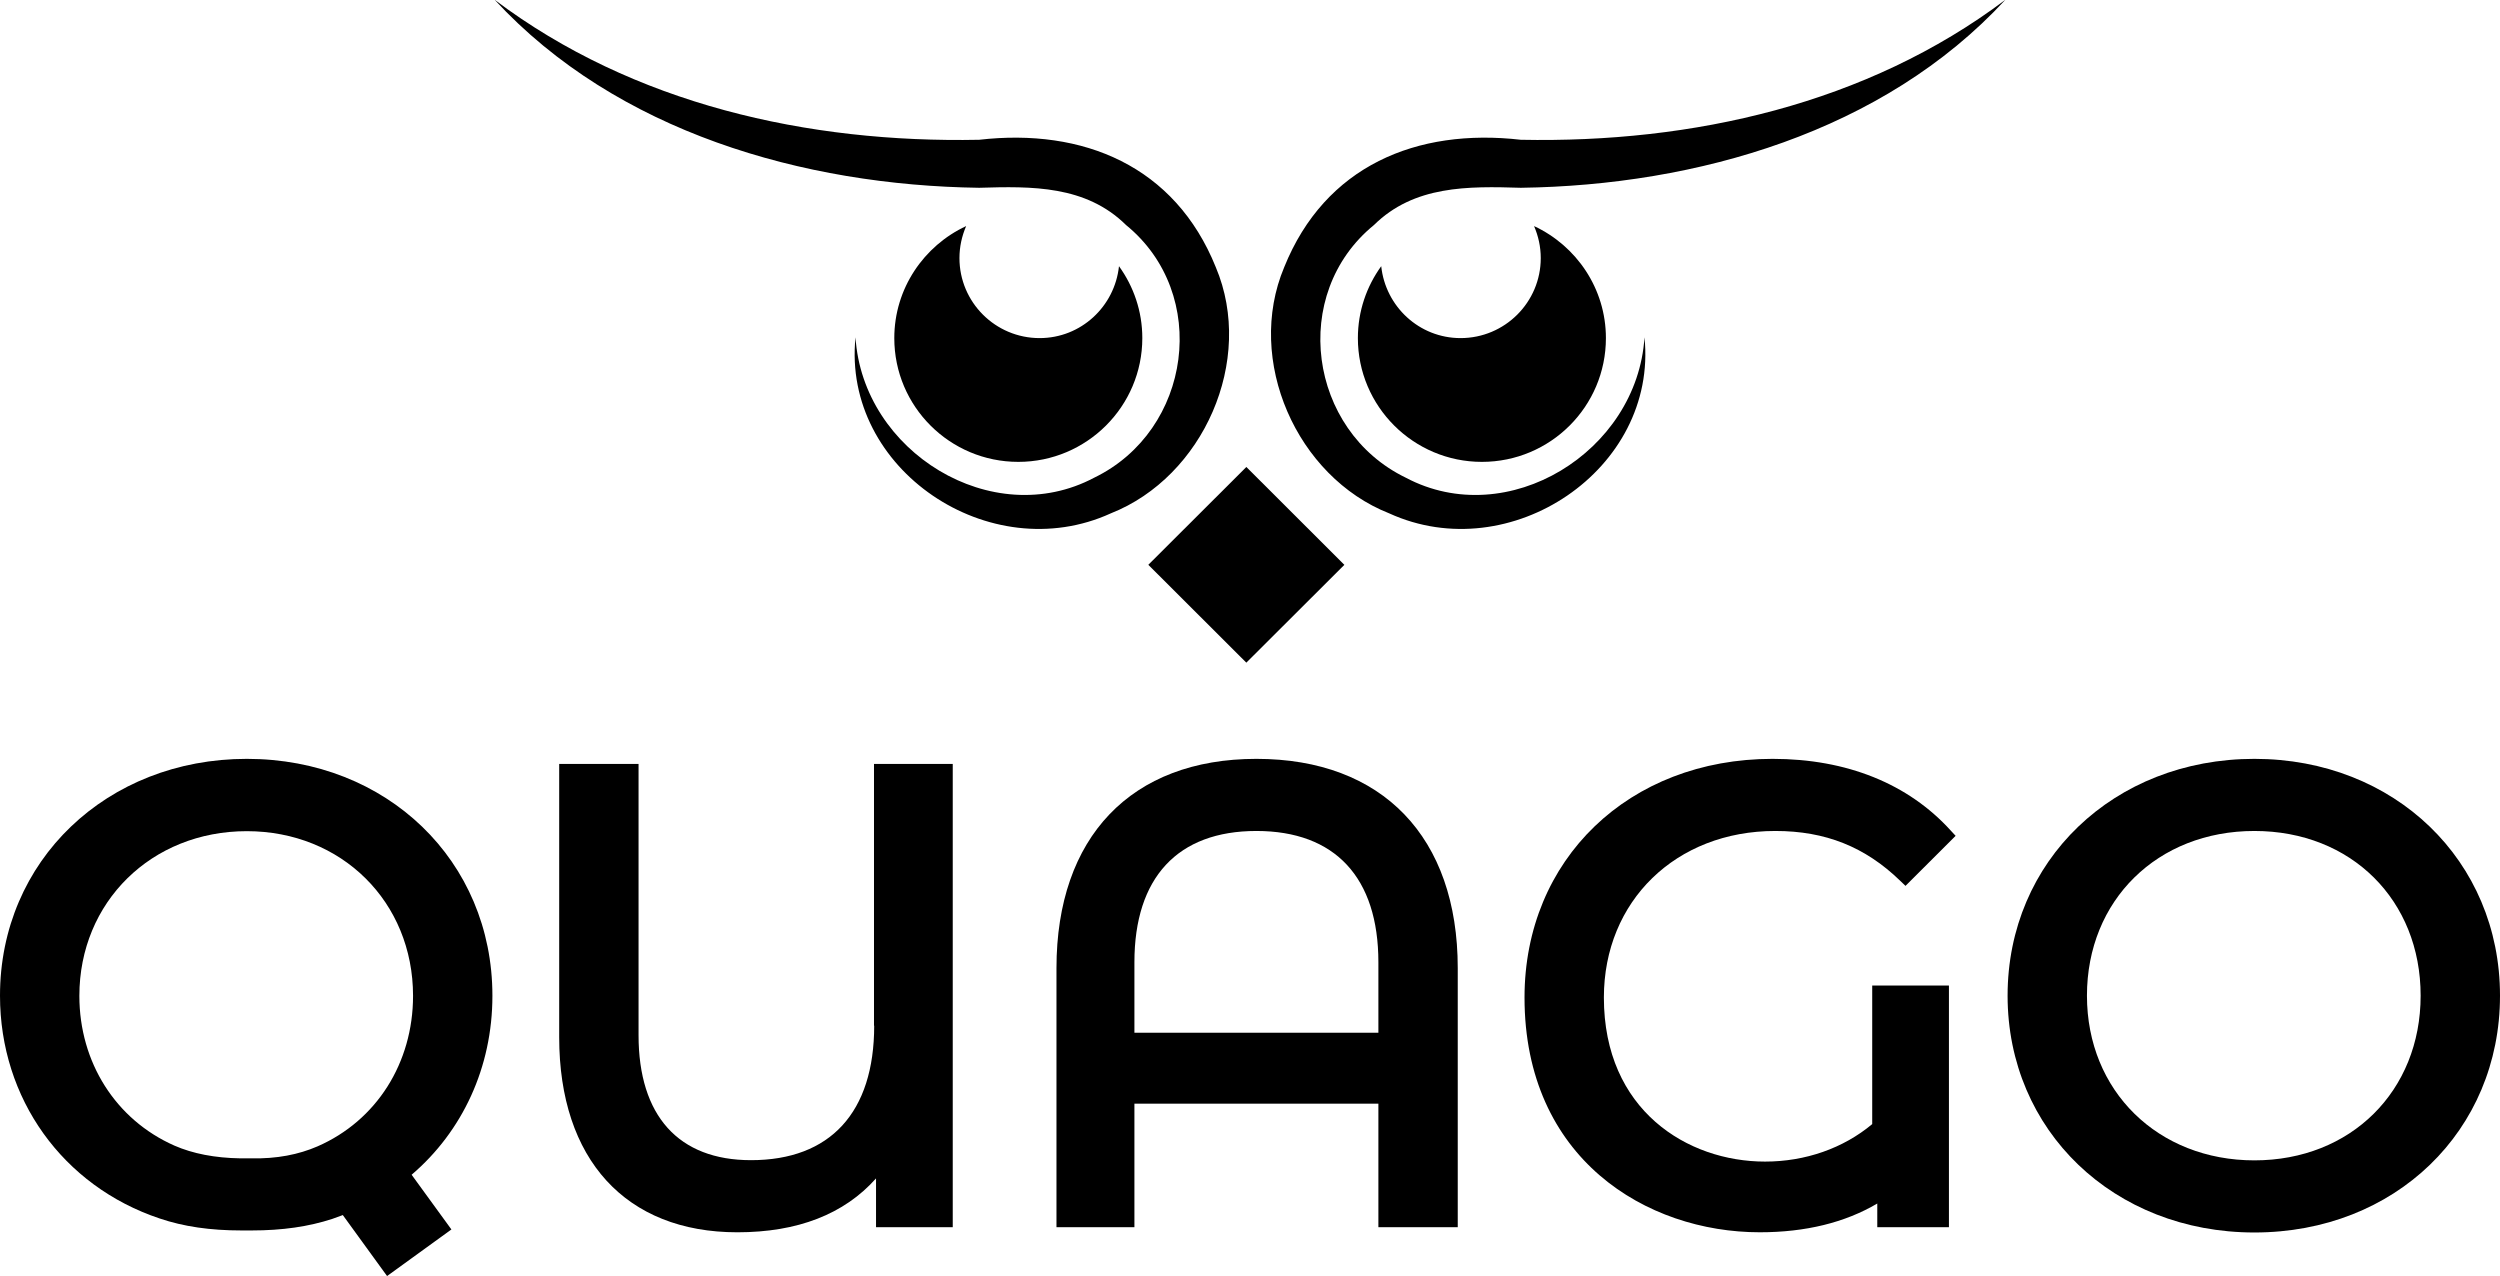 <?xml version="1.0" encoding="UTF-8"?>
<svg xmlns="http://www.w3.org/2000/svg" width="192" height="98" viewBox="0 0 192 98" fill="none">
  <g clip-path="url(#clip0_1001_782)">
    <path d="M37.817 76.468C37.817 66.106 29.711 58.28 18.955 58.28C8.199 58.28 0 66.106 0 76.468C0 84.371 4.817 91.092 12.268 93.581C14.107 94.204 16.149 94.499 18.55 94.499H19.329C21.683 94.499 23.71 94.204 25.518 93.612C25.799 93.519 26.048 93.41 26.328 93.317L29.727 98L34.668 94.422L31.613 90.221C35.51 86.891 37.817 81.975 37.817 76.483M18.955 63.834C26.235 63.834 31.722 69.264 31.722 76.483C31.722 81.633 28.916 86.067 24.38 88.043C22.946 88.665 21.262 89.007 19.267 88.961H18.456C16.508 88.93 14.809 88.603 13.39 87.981C8.885 85.989 6.095 81.586 6.095 76.483C6.095 69.28 11.629 63.834 18.955 63.834Z" fill="black"></path>
    <path d="M67.138 78.77C67.138 85.429 63.771 89.101 57.676 89.101C52.111 89.101 49.041 85.694 49.041 79.502V58.669H42.946V79.657C42.946 89.039 48.058 94.64 56.632 94.64C61.246 94.64 64.831 93.255 67.279 90.501V94.251H73.171V58.669H67.123V78.77H67.138Z" fill="black"></path>
    <path d="M96.491 58.28C86.873 58.28 81.137 64.286 81.137 74.352V94.25H87.123V84.76H105.86V94.25H111.955V74.352C111.955 64.286 106.171 58.28 96.491 58.28ZM105.86 73.9V79.315H87.123V73.9C87.123 67.397 90.443 63.819 96.491 63.819C102.539 63.819 105.86 67.397 105.86 73.9Z" fill="black"></path>
    <path d="M136.35 63.819C140.185 63.819 143.24 65.032 145.937 67.646L146.342 68.035L150.192 64.192L149.818 63.788C146.56 60.194 141.837 58.28 136.132 58.28C125.095 58.28 117.083 65.997 117.083 76.608C117.083 88.992 126.452 94.639 135.15 94.639C138.673 94.639 141.697 93.893 144.175 92.43V94.25H149.678V75.69H143.786V86.331C141.572 88.183 138.657 89.21 135.555 89.21C129.6 89.21 123.178 85.273 123.178 76.608C123.178 69.202 128.712 63.819 136.335 63.819" fill="black"></path>
    <path d="M173.138 58.28C162.336 58.28 154.183 66.106 154.183 76.468C154.183 86.829 162.336 94.655 173.138 94.655C183.941 94.655 192 86.845 192 76.468C192 66.09 183.894 58.28 173.138 58.28ZM185.905 76.468C185.905 83.795 180.543 89.116 173.138 89.116C165.734 89.116 160.278 83.795 160.278 76.468C160.278 69.14 165.687 63.819 173.138 63.819C180.589 63.819 185.905 69.14 185.905 76.468Z" fill="black"></path>
    <path d="M117.816 17.363C118.143 18.125 118.33 18.95 118.33 19.821C118.33 23.213 115.571 25.966 112.173 25.966C108.993 25.966 106.405 23.539 106.078 20.443C104.955 21.999 104.285 23.897 104.285 25.966C104.285 31.209 108.556 35.472 113.81 35.472C119.063 35.472 123.334 31.225 123.334 25.966C123.334 22.155 121.058 18.872 117.816 17.363Z" fill="black"></path>
    <path d="M126.296 25.904C127.34 36.048 115.976 43.671 106.686 39.424C99.593 36.623 95.618 27.678 98.627 20.521C101.76 12.742 108.806 9.817 116.802 10.735C129.943 10.999 143.349 8.012 154.012 -0.016C144.643 10.128 130.317 14.236 116.802 14.422C112.75 14.298 108.603 14.236 105.517 17.285C99.032 22.575 100.482 33.061 107.964 36.686C115.789 40.84 125.75 34.694 126.296 25.904Z" fill="black"></path>
    <path d="M95.72 35.864L88.191 43.377L95.718 50.892L103.247 43.38L95.72 35.864Z" fill="black"></path>
    <path d="M74.2 17.363C73.873 18.125 73.686 18.95 73.686 19.821C73.686 23.213 76.445 25.966 79.843 25.966C83.023 25.966 85.61 23.539 85.938 20.443C87.06 21.999 87.73 23.897 87.73 25.966C87.73 31.209 83.459 35.472 78.206 35.472C72.953 35.472 68.682 31.225 68.682 25.966C68.682 22.155 70.957 18.872 74.2 17.363Z" fill="black"></path>
    <path d="M65.704 25.904C64.66 36.048 76.024 43.671 85.314 39.424C92.407 36.623 96.397 27.678 93.373 20.521C90.24 12.742 83.194 9.817 75.198 10.735C62.057 10.999 48.651 8.012 37.989 -0.016C47.357 10.128 61.682 14.236 75.198 14.422C79.251 14.298 83.397 14.236 86.483 17.285C92.968 22.575 91.518 33.061 84.036 36.686C76.211 40.84 66.25 34.694 65.704 25.904Z" fill="black"></path>
  </g>
  <defs>
    <clipPath id="clip0_1001_782">
      <rect width="192" height="98" fill="white"></rect>
    </clipPath>
  </defs>
</svg>
